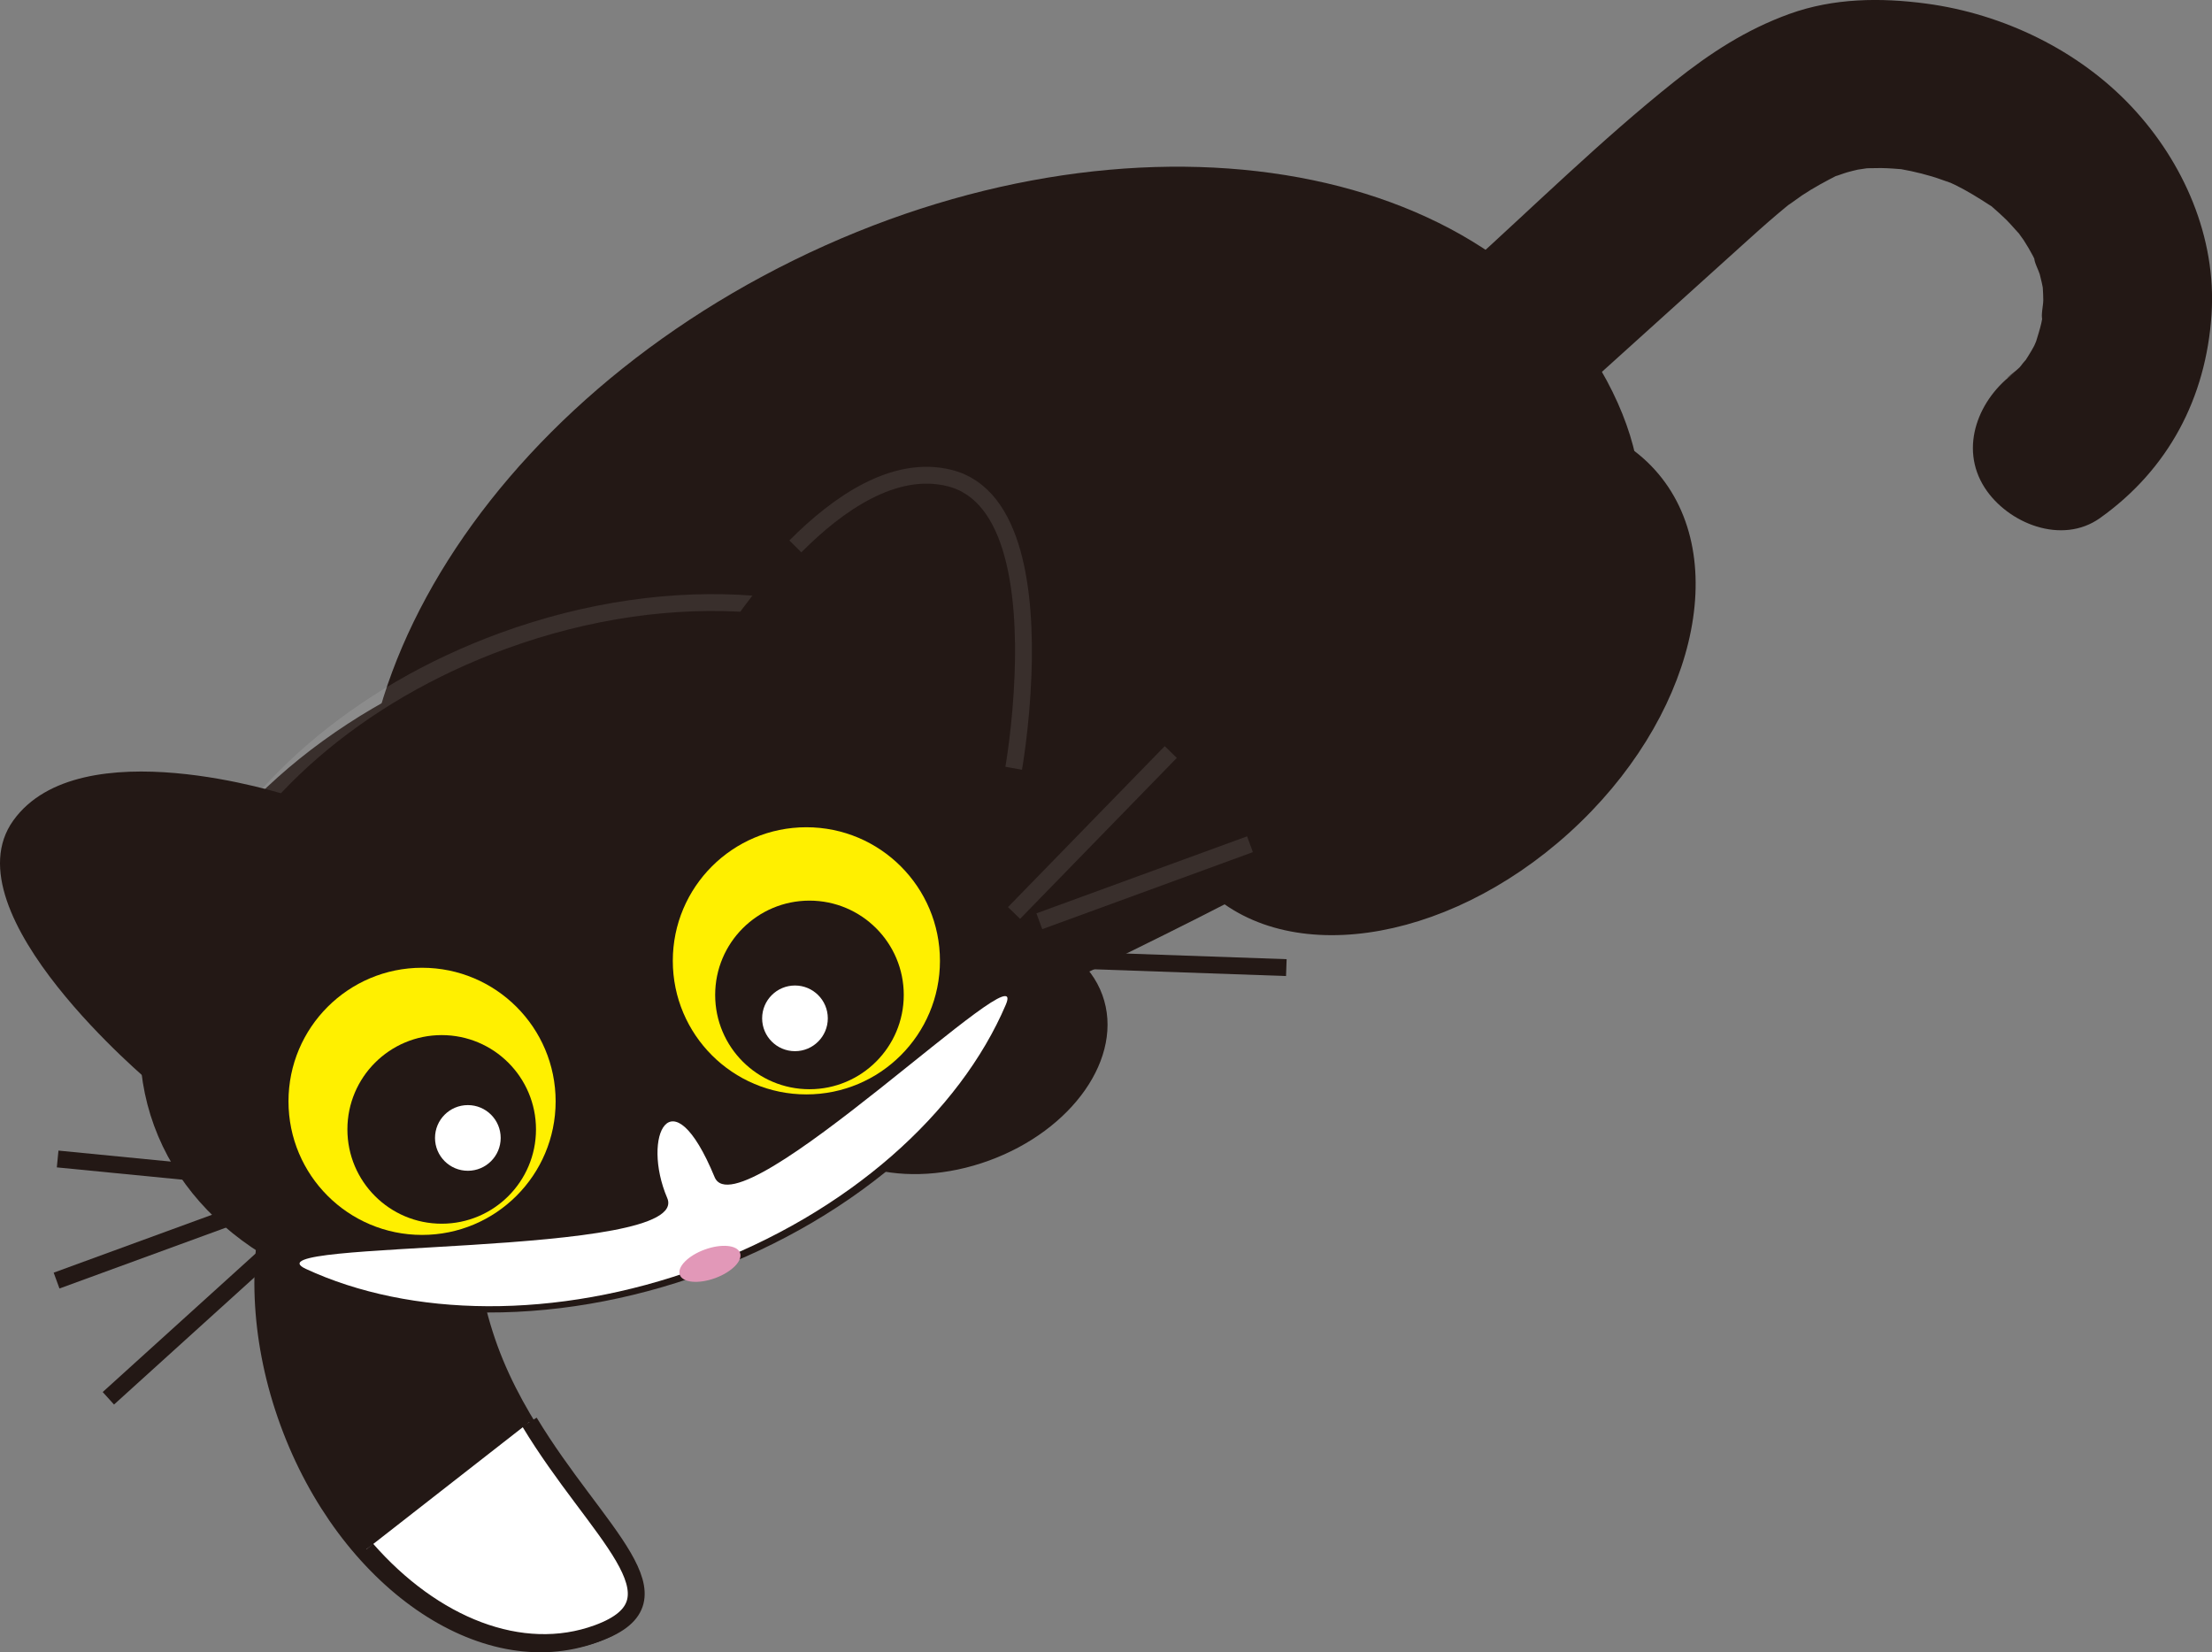 <?xml version="1.0" encoding="iso-8859-1"?>
<!-- Generator: Adobe Illustrator 24.0.0, SVG Export Plug-In . SVG Version: 6.00 Build 0)  -->
<svg version="1.1" id="&#x30EC;&#x30A4;&#x30E4;&#x30FC;_1"
	 xmlns="http://www.w3.org/2000/svg" xmlns:xlink="http://www.w3.org/1999/xlink" x="0px" y="0px" viewBox="0 0 131.155 97.964"
	 style="enable-background:new 0 0 131.155 97.964;" xml:space="preserve">
<rect x="0" y="0" width="131.155" height="97.964" fill="#808080" stroke="none"/>
<g id="&#x6B66;&#x8535;">
	<path style="fill:#231815;stroke:#231815;stroke-miterlimit:10;" d="M29.029,79.964c3.421,9.358,12.785,14.534,6.195,16.943
		c-6.59,2.409-14.706-3.223-18.127-12.581s-0.852-18.897,5.738-21.306C29.424,60.611,25.607,70.606,29.029,79.964z"/>
	
		<ellipse transform="matrix(0.939 -0.343 0.343 0.939 -17.967 23.12)" style="fill:#231815;stroke:#231815;stroke-miterlimit:10;" cx="56.302" cy="62.296" rx="9.182" ry="6.427"/>
	<path style="fill:#231815;" d="M95.609,23.226C88.691,9.146,66.961,5.652,47.074,15.424s-30.4,29.107-23.481,43.188
		s23.699,7.502,43.586-2.27S102.528,37.307,95.609,23.226z"/>
	
		<ellipse transform="matrix(0.939 -0.343 0.343 0.939 -17.519 15.55)" style="fill:#231815;stroke:#231815;stroke-width:2;stroke-miterlimit:10;" cx="35.149" cy="57.245" rx="26.675" ry="18.425"/>
	<path style="opacity:0.1;fill:none;stroke:#FFFFFF;stroke-miterlimit:10;" d="M11.783,53.324
		c2.796-6.285,9.336-12.143,18.028-15.32c10.192-3.726,20.499-2.729,26.618,1.874"/>
	<path style="fill:#FFFFFF;" d="M42.371,69.79c1.407,3.408,18.815-13.86,17.268-10.227c-2.723,6.393-9.329,12.379-18.152,15.604
		c-8.549,3.125-17.179,2.928-23.351,0.066c-3.817-1.77,22.955-0.627,21.426-4.202C38.011,67.405,39.798,63.557,42.371,69.79z"/>
	<g>
		<circle style="fill:#FFF000;" cx="25.025" cy="65.298" r="7.92"/>
		<circle style="fill:#231815;" cx="26.189" cy="66.962" r="5.591"/>
		<circle style="fill:#FFFFFF;" cx="27.74" cy="67.468" r="1.947"/>
	</g>
	<g>
		<circle style="fill:#FFF000;" cx="47.812" cy="56.967" r="7.92"/>
		<circle style="fill:#231815;" cx="47.995" cy="58.989" r="5.591"/>
		<circle style="fill:#FFFFFF;" cx="47.136" cy="60.377" r="1.947"/>
	</g>
	<path style="fill:#231815;" d="M8.989,64.238c0,0-12.147-10.094-8.2-15.592s16.255-1.496,16.255-1.496L8.989,64.238z"/>
	<path style="fill:#231815;" d="M60.103,45.551c0,0,2.773-15.548-3.79-17.205s-13.387,9.34-13.387,9.34L60.103,45.551z"/>
	
		<ellipse transform="matrix(0.939 -0.343 0.343 0.939 -23.168 19.022)" style="fill:#E298B8;" cx="42.13" cy="74.932" rx="1.901" ry="0.901"/>
	<path style="opacity:0.1;fill:none;stroke:#FFFFFF;stroke-miterlimit:10;" d="M60.103,45.551c0,0,0.443-2.485,0.556-5.575
		c0.169-4.638-0.407-10.636-4.346-11.63c-3.281-0.828-6.628,1.507-9.154,4.049"/>
	<path style="fill:#FFFFFF;stroke:#231815;stroke-miterlimit:10;" d="M31.393,84.311c3.991,6.617,9.506,10.521,4.038,12.52
		c-4.515,1.651-9.745-0.473-13.692-4.983"/>
	
		<ellipse transform="matrix(0.741 -0.671 0.671 0.741 -4.979 67.191)" style="fill:#231815;stroke:#231815;stroke-miterlimit:10;" cx="84.642" cy="40.052" rx="17.72" ry="12.054"/>
	<g>
		<g>
			<path style="fill:#231815;" d="M93.911,23.014c3.127-2.823,6.254-5.647,9.382-8.47c0.684-0.617,1.367-1.236,2.071-1.831
				c0.321-0.272,0.645-0.54,0.975-0.8c-0.742,0.586,0.236-0.147,0.506-0.328c0.693-0.463,1.414-0.844,2.153-1.224
				c0.506-0.26-0.183,0.092-0.246,0.108c0.263-0.069,0.521-0.181,0.785-0.256c0.206-0.058,0.413-0.109,0.622-0.156
				c0.114-0.025,1.022-0.135,0.451-0.093c-0.59,0.044,0.17,0.009,0.236,0.009c0.227,0,0.453-0.011,0.68-0.009
				c0.456,0.004,0.905,0.045,1.359,0.079c0.593,0.044-0.125-0.003-0.204-0.022c0.206,0.049,0.418,0.079,0.625,0.123
				c0.418,0.09,0.833,0.196,1.244,0.318c0.412,0.123,0.81,0.282,1.218,0.416c0.551,0.181-0.352-0.118-0.344-0.151
				c-0.002,0.01,0.465,0.219,0.499,0.236c0.719,0.353,1.389,0.77,2.059,1.205c0.786,0.511-0.551-0.514,0.149,0.106
				c0.273,0.242,0.546,0.48,0.806,0.736c0.303,0.298,0.568,0.628,0.862,0.932c0.395,0.409-0.25-0.266-0.222-0.301
				c-0.014,0.017,0.377,0.544,0.411,0.596c0.197,0.304,0.381,0.618,0.55,0.938c0.085,0.16,0.156,0.33,0.243,0.489
				c0.27,0.493-0.168-0.336-0.156-0.379c-0.053,0.175,0.261,0.775,0.314,0.97c0.045,0.164,0.084,0.33,0.121,0.496
				c0.026,0.111,0.049,0.222,0.069,0.334c0.049,0.276,0.046,0.223-0.009-0.16c-0.014-0.109-0.027-0.218-0.041-0.327
				c0.02,0.17,0.035,0.34,0.045,0.51c0.015,0.227,0.024,0.454,0.026,0.682c0.003,0.316-0.151,0.907-0.05,1.193
				c-0.006-0.018,0.188-1.028,0.066-0.485c-0.05,0.221-0.082,0.445-0.133,0.666c-0.089,0.386-0.211,0.759-0.326,1.138
				c-0.039,0.128-0.22,0.702,0.007,0.03c0.228-0.677-0.021,0.013-0.099,0.165c-0.206,0.398-0.458,0.762-0.692,1.143
				c-0.278,0.453,0.24-0.342,0.274-0.351c-0.126,0.036-0.352,0.393-0.45,0.493c-0.259,0.263-1.347,1.06-0.275,0.296
				c-2.125,1.514-3.348,4.43-1.794,6.841c1.359,2.108,4.563,3.417,6.841,1.794c4.053-2.888,6.281-7.114,6.608-12.069
				c0.302-4.567-1.651-9.025-4.737-12.314c-3.152-3.358-7.625-5.505-12.16-6.114c-2.719-0.365-5.518-0.335-8.133,0.61
				c-2.569,0.929-4.703,2.323-6.826,4.015c-4.33,3.451-8.32,7.392-12.428,11.101c-1.947,1.758-1.921,5.308,0,7.071
				C88.92,24.923,91.834,24.888,93.911,23.014L93.911,23.014z"/>
		</g>
	</g>
	<line style="fill:none;stroke:#231815;stroke-miterlimit:10;" x1="15.844" y1="71.358" x2="3.354" y2="75.925"/>
	<line style="fill:none;stroke:#231815;stroke-miterlimit:10;" x1="16.282" y1="73.976" x2="6.425" y2="82.904"/>
	<line style="fill:none;stroke:#231815;stroke-miterlimit:10;" x1="16.675" y1="70.015" x2="3.418" y2="68.716"/>
	<line style="opacity:0.1;fill:none;stroke:#FFFFFF;stroke-miterlimit:10;" x1="61.625" y1="54.621" x2="74.115" y2="50.054"/>
	<line style="fill:none;stroke:#231815;stroke-miterlimit:10;" x1="62.979" y1="56.903" x2="76.27" y2="57.369"/>
	<line style="opacity:0.1;fill:none;stroke:#FFFFFF;stroke-miterlimit:10;" x1="60.125" y1="54.13" x2="69.418" y2="44.587"/>
</g>
</svg>
